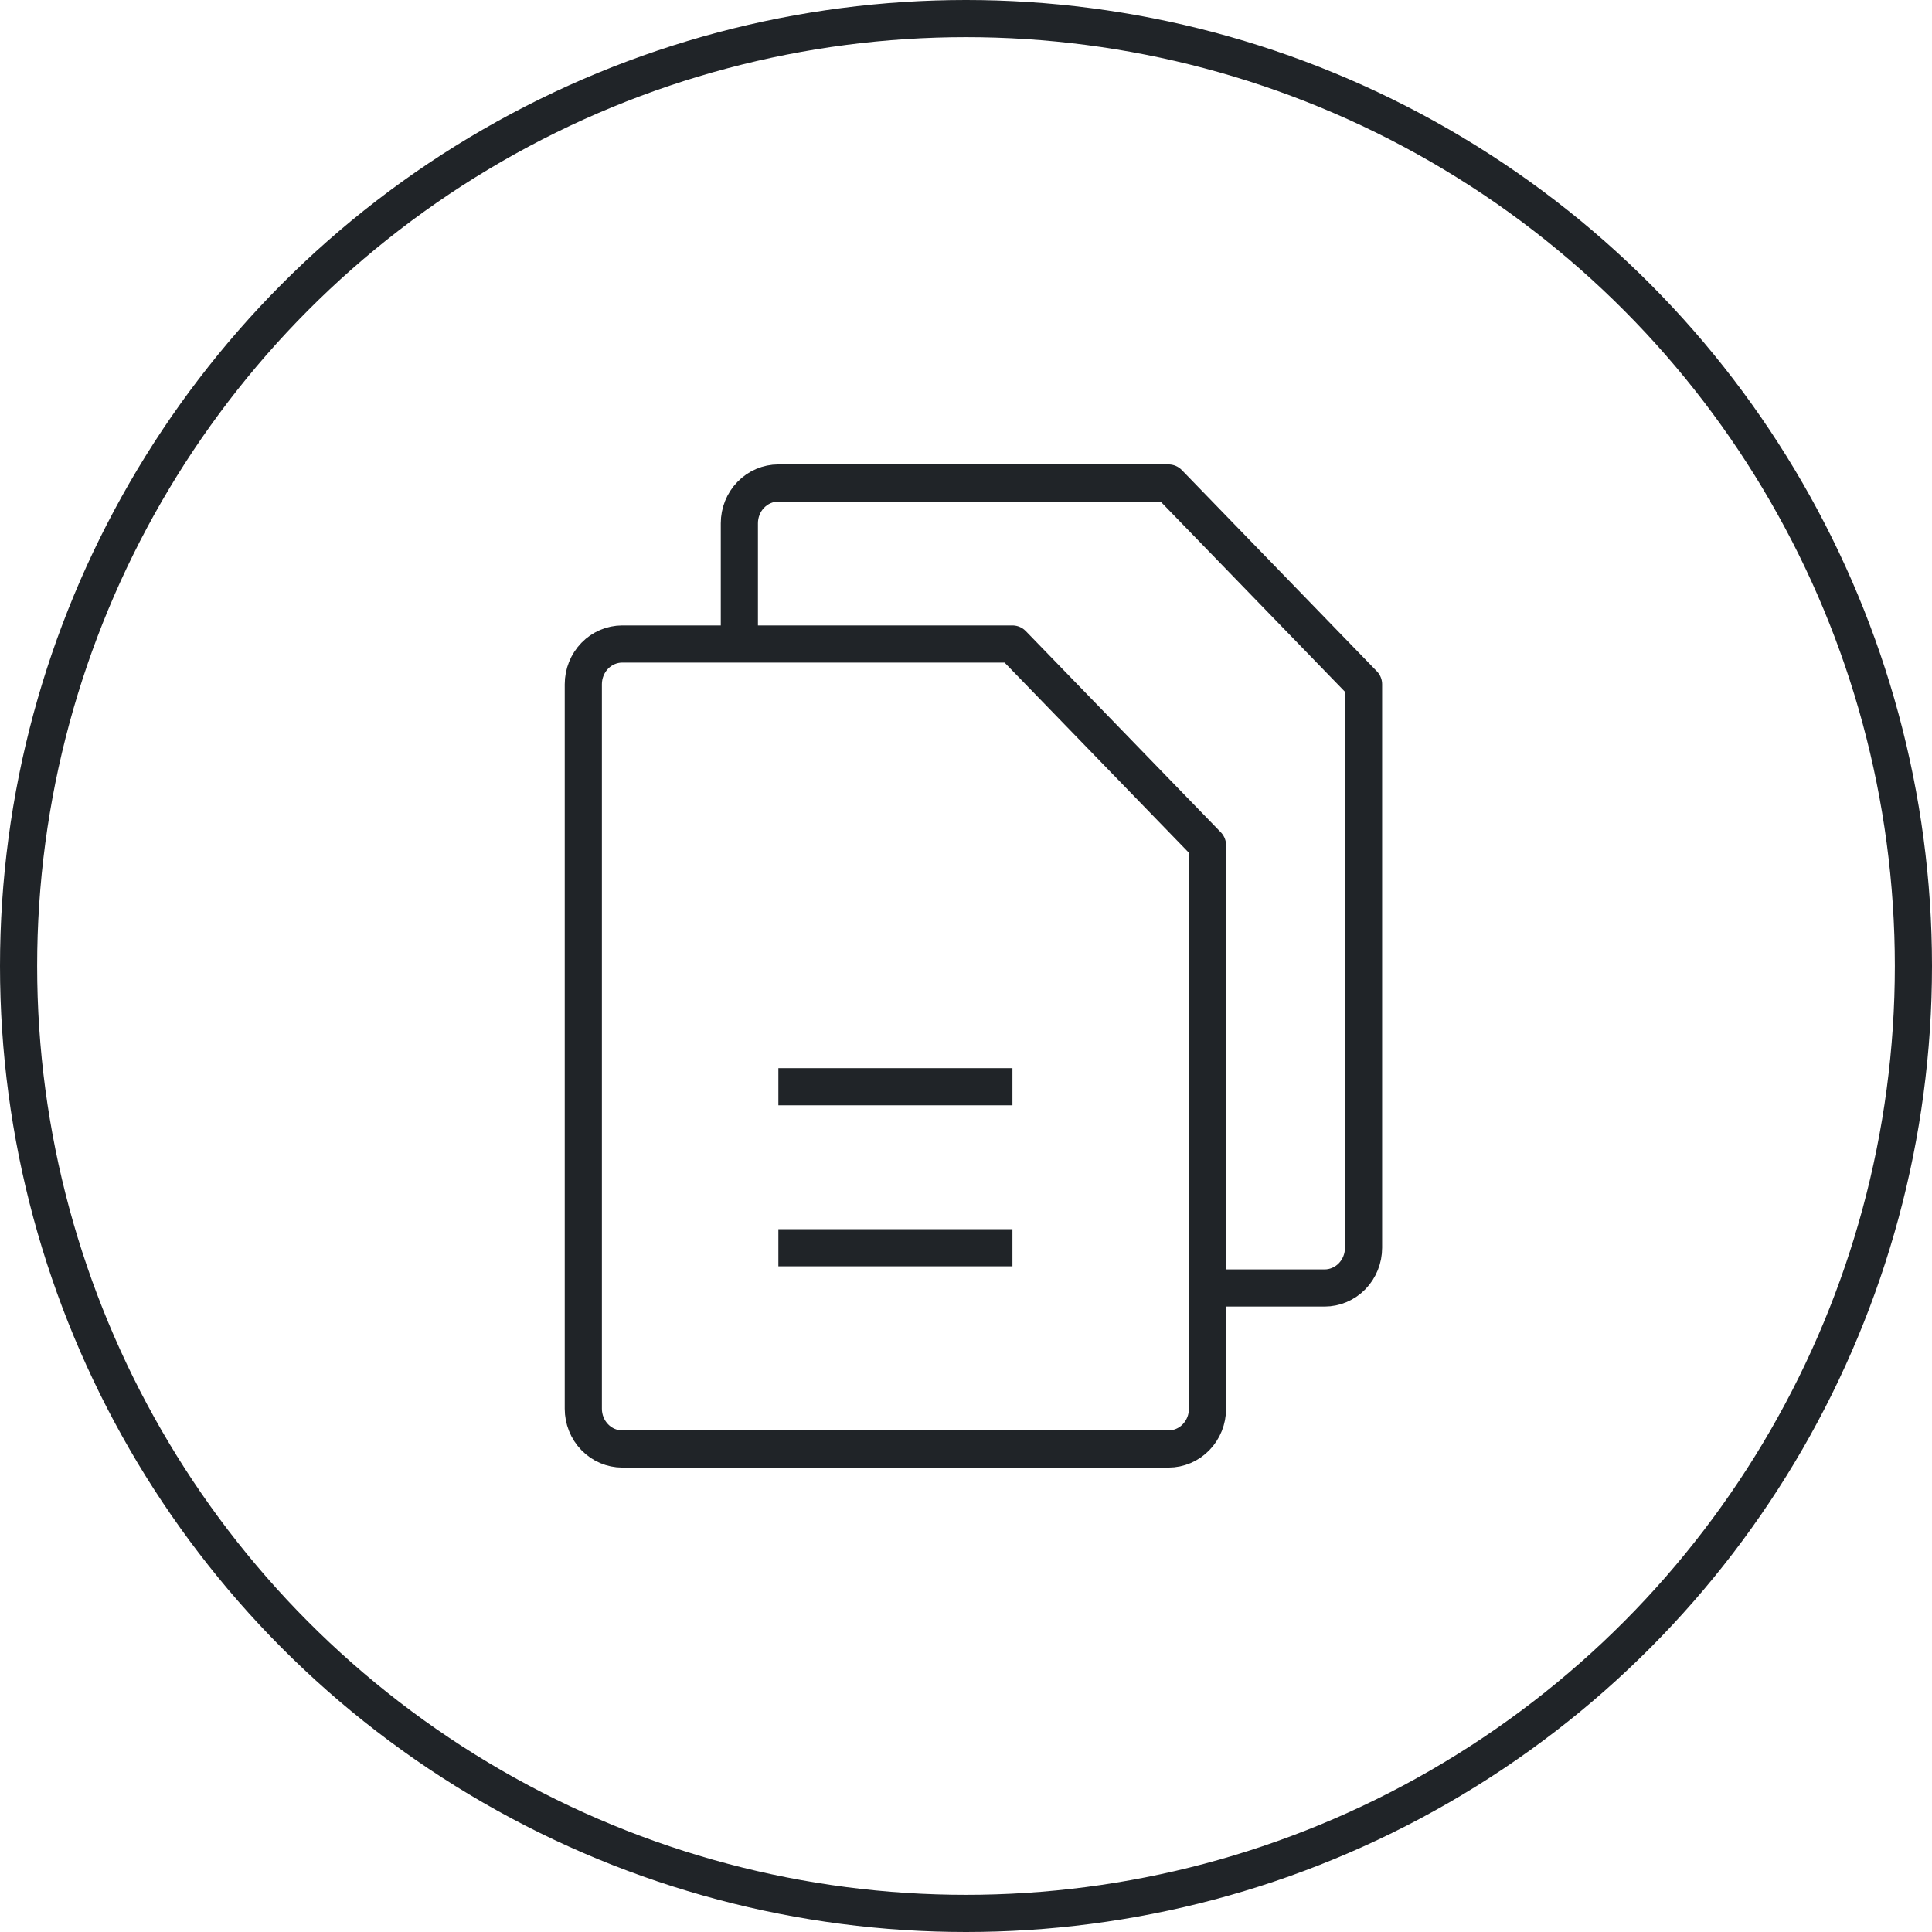 <svg width="104" height="104" viewBox="0 0 104 104" fill="none" xmlns="http://www.w3.org/2000/svg">
<circle cx="52" cy="52" r="51" stroke="#202428" stroke-width="2"/>
<path d="M39.8 34.667V28.167C39.8 27.592 40.021 27.041 40.415 26.635C40.809 26.228 41.343 26 41.9 26H62.9L73.4 36.833V67.167C73.4 67.741 73.179 68.292 72.785 68.699C72.391 69.105 71.857 69.333 71.3 69.333H65M41.9 58.5H54.5M41.9 67.167H54.5M62.9 78H33.5C32.943 78 32.409 77.772 32.015 77.365C31.621 76.959 31.4 76.408 31.4 75.833V36.833C31.4 36.259 31.621 35.708 32.015 35.301C32.409 34.895 32.943 34.667 33.5 34.667H54.5L65 45.5V75.833C65 76.408 64.779 76.959 64.385 77.365C63.991 77.772 63.457 78 62.9 78Z" stroke="#202428" stroke-width="2" stroke-linejoin="round"/>
</svg>
